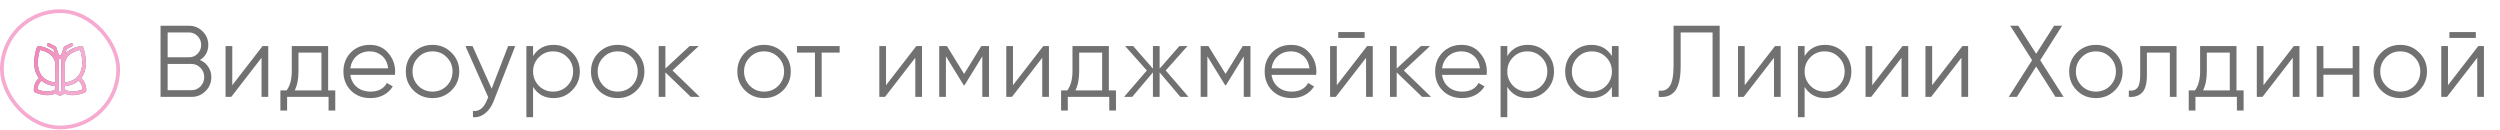 <?xml version="1.0" encoding="UTF-8"?> <svg xmlns="http://www.w3.org/2000/svg" width="462" height="24" viewBox="0 0 462 24" fill="none"><rect x="0.347" y="2.061" width="21.497" height="21.497" rx="10.748" stroke="#F7AAD0" stroke-width="0.693"></rect><g clip-path="url(#clip0_903_55)"><path d="M14.987 14.428C15.687 13.551 15.985 12.336 15.85 10.885C15.738 9.69 15.377 8.759 15.362 8.72C15.303 8.569 15.146 8.481 14.987 8.507C13.401 8.772 12.515 9.404 12.024 9.978L12.329 9.063L13.344 8.556C13.496 8.48 13.557 8.295 13.481 8.143C13.405 7.991 13.22 7.929 13.068 8.005L11.94 8.569C11.867 8.606 11.812 8.67 11.786 8.747L11.297 10.214C11.237 10.201 11.176 10.195 11.112 10.195H11.078C11.015 10.195 10.953 10.201 10.893 10.214L10.404 8.747C10.378 8.67 10.323 8.606 10.25 8.569L9.122 8.005C8.97 7.929 8.785 7.991 8.709 8.143C8.633 8.295 8.695 8.48 8.847 8.556L9.861 9.063L10.166 9.978C9.675 9.404 8.789 8.772 7.203 8.507C7.044 8.481 6.888 8.569 6.829 8.72C6.813 8.759 6.452 9.69 6.341 10.885C6.205 12.336 6.503 13.551 7.203 14.428C6.813 14.766 6.241 15.475 6.241 16.741C6.241 16.87 6.314 16.989 6.43 17.047C6.495 17.079 7.53 17.587 8.753 17.587C9.267 17.587 9.813 17.497 10.335 17.245C10.494 17.487 10.768 17.647 11.078 17.647H11.112C11.423 17.647 11.696 17.487 11.855 17.245C12.377 17.497 12.923 17.587 13.437 17.586C14.66 17.586 15.695 17.079 15.76 17.047C15.876 16.989 15.949 16.87 15.949 16.741C15.949 15.475 15.378 14.766 14.987 14.428ZM14.816 9.235C15.082 10.079 15.753 12.728 14.238 14.243C13.517 14.964 12.519 15.18 12.001 15.244V11.665C12.001 11.646 12.034 9.815 14.816 9.235ZM7.374 9.235C10.129 9.808 10.188 11.589 10.189 11.665V15.244C9.672 15.18 8.674 14.964 7.953 14.243C6.437 12.728 7.108 10.078 7.374 9.235ZM6.932 16.521C6.993 15.613 7.423 15.13 7.678 14.92C8.558 15.67 9.645 15.877 10.189 15.933V16.55C8.979 17.236 7.465 16.736 6.932 16.521ZM11.317 16.758C11.317 16.869 11.223 16.963 11.112 16.963H11.078C10.967 16.963 10.873 16.869 10.873 16.758V16.741V15.613V11.665V11.084C10.873 10.972 10.967 10.878 11.078 10.878H11.112C11.223 10.878 11.317 10.972 11.317 11.084V11.665V15.613V16.741V16.758ZM12.001 16.55V15.933C12.545 15.877 13.632 15.67 14.512 14.919C14.766 15.128 15.197 15.612 15.258 16.521C14.726 16.738 13.216 17.239 12.001 16.55Z" fill="#717171"></path><path d="M14.987 14.428C15.687 13.551 15.985 12.336 15.85 10.885C15.738 9.69 15.377 8.759 15.362 8.72C15.303 8.569 15.146 8.481 14.987 8.507C13.401 8.772 12.515 9.404 12.024 9.978L12.329 9.063L13.344 8.556C13.496 8.48 13.557 8.295 13.481 8.143C13.405 7.991 13.22 7.929 13.068 8.005L11.94 8.569C11.867 8.606 11.812 8.67 11.786 8.747L11.297 10.214C11.237 10.201 11.176 10.195 11.112 10.195H11.078C11.015 10.195 10.953 10.201 10.893 10.214L10.404 8.747C10.378 8.67 10.323 8.606 10.25 8.569L9.122 8.005C8.97 7.929 8.785 7.991 8.709 8.143C8.633 8.295 8.695 8.48 8.847 8.556L9.861 9.063L10.166 9.978C9.675 9.404 8.789 8.772 7.203 8.507C7.044 8.481 6.888 8.569 6.829 8.72C6.813 8.759 6.452 9.69 6.341 10.885C6.205 12.336 6.503 13.551 7.203 14.428C6.813 14.766 6.241 15.475 6.241 16.741C6.241 16.87 6.314 16.989 6.43 17.047C6.495 17.079 7.53 17.587 8.753 17.587C9.267 17.587 9.813 17.497 10.335 17.245C10.494 17.487 10.768 17.647 11.078 17.647H11.112C11.423 17.647 11.696 17.487 11.855 17.245C12.377 17.497 12.923 17.587 13.437 17.586C14.66 17.586 15.695 17.079 15.76 17.047C15.876 16.989 15.949 16.87 15.949 16.741C15.949 15.475 15.378 14.766 14.987 14.428ZM14.816 9.235C15.082 10.079 15.753 12.728 14.238 14.243C13.517 14.964 12.519 15.18 12.001 15.244V11.665C12.001 11.646 12.034 9.815 14.816 9.235ZM7.374 9.235C10.129 9.808 10.188 11.589 10.189 11.665V15.244C9.672 15.18 8.674 14.964 7.953 14.243C6.437 12.728 7.108 10.078 7.374 9.235ZM6.932 16.521C6.993 15.613 7.423 15.13 7.678 14.92C8.558 15.67 9.645 15.877 10.189 15.933V16.55C8.979 17.236 7.465 16.736 6.932 16.521ZM11.317 16.758C11.317 16.869 11.223 16.963 11.112 16.963H11.078C10.967 16.963 10.873 16.869 10.873 16.758V16.741V15.613V11.665V11.084C10.873 10.972 10.967 10.878 11.078 10.878H11.112C11.223 10.878 11.317 10.972 11.317 11.084V11.665V15.613V16.741V16.758ZM12.001 16.55V15.933C12.545 15.877 13.632 15.67 14.512 14.919C14.766 15.128 15.197 15.612 15.258 16.521C14.726 16.738 13.216 17.239 12.001 16.55Z" fill="url(#paint0_linear_903_55)"></path></g><path d="M36.952 11.089C37.603 11.364 38.116 11.784 38.492 12.347C38.867 12.91 39.055 13.542 39.055 14.243C39.055 15.257 38.698 16.121 37.985 16.834C37.271 17.548 36.408 17.905 35.394 17.905H29.667V4.761H34.962C35.926 4.761 36.758 5.112 37.459 5.813C38.148 6.501 38.492 7.327 38.492 8.291C38.492 9.518 37.979 10.45 36.952 11.089ZM34.962 6H30.981V10.582H34.962C35.563 10.582 36.082 10.363 36.52 9.925C36.959 9.462 37.178 8.917 37.178 8.291C37.178 7.678 36.959 7.14 36.52 6.676C36.082 6.226 35.563 6 34.962 6ZM30.981 16.666H35.394C36.045 16.666 36.596 16.434 37.046 15.971C37.509 15.508 37.741 14.932 37.741 14.243C37.741 13.567 37.509 12.998 37.046 12.535C36.596 12.059 36.045 11.821 35.394 11.821H30.981V16.666ZM42.925 15.745L48.521 8.517H49.572V17.905H48.333V10.676L42.738 17.905H41.686V8.517H42.925V15.745ZM60.642 8.517V16.703H61.957V20.421H60.718V17.905H53.057V20.421H51.817V16.703H52.963C53.601 15.852 53.92 14.669 53.92 13.154V8.517H60.642ZM54.465 16.703H59.403V9.718H55.16V13.154C55.16 14.606 54.928 15.789 54.465 16.703ZM68.365 8.291C69.767 8.291 70.888 8.786 71.726 9.775C72.59 10.751 73.022 11.909 73.022 13.248C73.022 13.311 73.01 13.505 72.984 13.83H64.742C64.867 14.769 65.267 15.52 65.943 16.084C66.619 16.647 67.464 16.928 68.478 16.928C69.905 16.928 70.913 16.396 71.501 15.332L72.59 15.971C72.177 16.647 71.608 17.179 70.882 17.567C70.168 17.942 69.361 18.13 68.459 18.13C66.982 18.13 65.781 17.667 64.854 16.741C63.928 15.814 63.465 14.638 63.465 13.211C63.465 11.796 63.922 10.626 64.835 9.699C65.749 8.761 66.926 8.291 68.365 8.291ZM68.365 9.493C67.389 9.493 66.569 9.781 65.906 10.357C65.255 10.932 64.867 11.69 64.742 12.629H71.745C71.608 11.627 71.226 10.857 70.6 10.319C69.949 9.768 69.204 9.493 68.365 9.493ZM83.424 16.722C82.46 17.661 81.296 18.13 79.931 18.13C78.542 18.13 77.372 17.661 76.42 16.722C75.469 15.771 74.993 14.6 74.993 13.211C74.993 11.821 75.469 10.657 76.42 9.718C77.372 8.767 78.542 8.291 79.931 8.291C81.308 8.291 82.473 8.767 83.424 9.718C84.388 10.657 84.87 11.821 84.87 13.211C84.87 14.588 84.388 15.758 83.424 16.722ZM77.303 15.858C78.016 16.572 78.892 16.928 79.931 16.928C80.97 16.928 81.847 16.572 82.56 15.858C83.274 15.12 83.63 14.237 83.63 13.211C83.63 12.172 83.274 11.295 82.56 10.582C81.847 9.856 80.97 9.493 79.931 9.493C78.892 9.493 78.016 9.856 77.303 10.582C76.589 11.295 76.233 12.172 76.233 13.211C76.233 14.237 76.589 15.12 77.303 15.858ZM90.858 16.384L93.9 8.517H95.214L91.196 18.768C90.82 19.72 90.294 20.452 89.619 20.965C88.955 21.491 88.217 21.723 87.403 21.66V20.496C88.529 20.634 89.387 19.983 89.975 18.543L90.219 17.961L86.013 8.517H87.328L90.858 16.384ZM102.307 8.291C103.647 8.291 104.786 8.767 105.724 9.718C106.676 10.67 107.151 11.834 107.151 13.211C107.151 14.588 106.676 15.752 105.724 16.703C104.786 17.654 103.647 18.13 102.307 18.13C100.642 18.13 99.378 17.442 98.514 16.065V21.66H97.275V8.517H98.514V10.357C99.378 8.98 100.642 8.291 102.307 8.291ZM99.585 15.858C100.298 16.572 101.174 16.928 102.213 16.928C103.252 16.928 104.128 16.572 104.842 15.858C105.555 15.12 105.912 14.237 105.912 13.211C105.912 12.172 105.555 11.295 104.842 10.582C104.128 9.856 103.252 9.493 102.213 9.493C101.174 9.493 100.298 9.856 99.585 10.582C98.871 11.295 98.514 12.172 98.514 13.211C98.514 14.237 98.871 15.12 99.585 15.858ZM117.643 16.722C116.679 17.661 115.515 18.13 114.15 18.13C112.761 18.13 111.59 17.661 110.639 16.722C109.688 15.771 109.212 14.6 109.212 13.211C109.212 11.821 109.688 10.657 110.639 9.718C111.59 8.767 112.761 8.291 114.15 8.291C115.527 8.291 116.691 8.767 117.643 9.718C118.607 10.657 119.089 11.821 119.089 13.211C119.089 14.588 118.607 15.758 117.643 16.722ZM111.522 15.858C112.235 16.572 113.111 16.928 114.15 16.928C115.189 16.928 116.065 16.572 116.779 15.858C117.493 15.12 117.849 14.237 117.849 13.211C117.849 12.172 117.493 11.295 116.779 10.582C116.065 9.856 115.189 9.493 114.15 9.493C113.111 9.493 112.235 9.856 111.522 10.582C110.808 11.295 110.451 12.172 110.451 13.211C110.451 14.237 110.808 15.12 111.522 15.858ZM124.279 13.023L129.311 17.905H127.659L122.965 13.38V17.905H121.726V8.517H122.965V12.666L127.434 8.517H129.124L124.279 13.023ZM144.692 16.722C143.728 17.661 142.564 18.13 141.2 18.13C139.81 18.13 138.64 17.661 137.688 16.722C136.737 15.771 136.261 14.6 136.261 13.211C136.261 11.821 136.737 10.657 137.688 9.718C138.64 8.767 139.81 8.291 141.2 8.291C142.576 8.291 143.741 8.767 144.692 9.718C145.656 10.657 146.138 11.821 146.138 13.211C146.138 14.588 145.656 15.758 144.692 16.722ZM138.571 15.858C139.284 16.572 140.161 16.928 141.2 16.928C142.238 16.928 143.115 16.572 143.828 15.858C144.542 15.12 144.899 14.237 144.899 13.211C144.899 12.172 144.542 11.295 143.828 10.582C143.115 9.856 142.238 9.493 141.2 9.493C140.161 9.493 139.284 9.856 138.571 10.582C137.857 11.295 137.501 12.172 137.501 13.211C137.501 14.237 137.857 15.12 138.571 15.858ZM147.282 8.517H155.168V9.718H151.844V17.905H150.605V9.718H147.282V8.517ZM163.738 15.745L169.333 8.517H170.385V17.905H169.145V10.676L163.55 17.905H162.499V8.517H163.738V15.745ZM181.342 8.517H182.769V17.905H181.53V10.413L178.244 15.745H178.094L174.808 10.413V17.905H173.569V8.517H174.996L178.169 13.661L181.342 8.517ZM187.198 15.745L192.794 8.517H193.845V17.905H192.606V10.676L187.011 17.905H185.959V8.517H187.198V15.745ZM204.915 8.517V16.703H206.23V20.421H204.99V17.905H197.33V20.421H196.09V16.703H197.236C197.874 15.852 198.193 14.669 198.193 13.154V8.517H204.915ZM198.738 16.703H203.676V9.718H199.433V13.154C199.433 14.606 199.201 15.789 198.738 16.703ZM215.427 13.023L219.633 17.905H218.131L214.301 13.38V17.905H213.061V13.38L209.231 17.905H207.729L211.935 13.023L207.917 8.517H209.419L213.061 12.685V8.517H214.301V12.685L217.943 8.517H219.445L215.427 13.023ZM229.657 8.517H231.084V17.905H229.844V10.413L226.558 15.745H226.408L223.122 10.413V17.905H221.883V8.517H223.31L226.483 13.661L229.657 8.517ZM238.611 8.291C240.013 8.291 241.133 8.786 241.972 9.775C242.836 10.751 243.267 11.909 243.267 13.248C243.267 13.311 243.255 13.505 243.23 13.83H234.987C235.112 14.769 235.513 15.52 236.189 16.084C236.865 16.647 237.71 16.928 238.723 16.928C240.151 16.928 241.158 16.396 241.747 15.332L242.836 15.971C242.422 16.647 241.853 17.179 241.127 17.567C240.413 17.942 239.606 18.13 238.705 18.13C237.228 18.13 236.026 17.667 235.1 16.741C234.173 15.814 233.71 14.638 233.71 13.211C233.71 11.796 234.167 10.626 235.081 9.699C235.995 8.761 237.171 8.291 238.611 8.291ZM238.611 9.493C237.634 9.493 236.815 9.781 236.151 10.357C235.5 10.932 235.112 11.69 234.987 12.629H241.991C241.853 11.627 241.471 10.857 240.845 10.319C240.194 9.768 239.45 9.493 238.611 9.493ZM252.186 7.014H247.304V5.925H252.186V7.014ZM247.041 15.745L252.637 8.517H253.688V17.905H252.449V10.676L246.853 17.905H245.802V8.517H247.041V15.745ZM259.426 13.023L264.458 17.905H262.805L258.111 13.38V17.905H256.872V8.517H258.111V12.666L262.58 8.517H264.27L259.426 13.023ZM270.116 8.291C271.518 8.291 272.638 8.786 273.477 9.775C274.341 10.751 274.772 11.909 274.772 13.248C274.772 13.311 274.76 13.505 274.735 13.83H266.492C266.617 14.769 267.018 15.52 267.694 16.084C268.37 16.647 269.215 16.928 270.229 16.928C271.656 16.928 272.663 16.396 273.252 15.332L274.341 15.971C273.927 16.647 273.358 17.179 272.632 17.567C271.918 17.942 271.111 18.13 270.21 18.13C268.733 18.13 267.531 17.667 266.605 16.741C265.678 15.814 265.215 14.638 265.215 13.211C265.215 11.796 265.672 10.626 266.586 9.699C267.5 8.761 268.676 8.291 270.116 8.291ZM270.116 9.493C269.139 9.493 268.32 9.781 267.656 10.357C267.005 10.932 266.617 11.69 266.492 12.629H273.496C273.358 11.627 272.976 10.857 272.35 10.319C271.699 9.768 270.955 9.493 270.116 9.493ZM282.339 8.291C283.679 8.291 284.818 8.767 285.756 9.718C286.708 10.67 287.183 11.834 287.183 13.211C287.183 14.588 286.708 15.752 285.756 16.703C284.818 17.654 283.679 18.13 282.339 18.13C280.674 18.13 279.41 17.442 278.546 16.065V21.66H277.307V8.517H278.546V10.357C279.41 8.98 280.674 8.291 282.339 8.291ZM279.617 15.858C280.33 16.572 281.206 16.928 282.245 16.928C283.284 16.928 284.16 16.572 284.874 15.858C285.587 15.12 285.944 14.237 285.944 13.211C285.944 12.172 285.587 11.295 284.874 10.582C284.16 9.856 283.284 9.493 282.245 9.493C281.206 9.493 280.33 9.856 279.617 10.582C278.903 11.295 278.546 12.172 278.546 13.211C278.546 14.237 278.903 15.12 279.617 15.858ZM297.881 10.357V8.517H299.121V17.905H297.881V16.065C297.018 17.442 295.753 18.13 294.088 18.13C292.749 18.13 291.604 17.654 290.652 16.703C289.713 15.752 289.244 14.588 289.244 13.211C289.244 11.834 289.713 10.67 290.652 9.718C291.604 8.767 292.749 8.291 294.088 8.291C295.753 8.291 297.018 8.98 297.881 10.357ZM291.554 15.858C292.267 16.572 293.143 16.928 294.182 16.928C295.221 16.928 296.097 16.572 296.811 15.858C297.525 15.12 297.881 14.237 297.881 13.211C297.881 12.172 297.525 11.295 296.811 10.582C296.097 9.856 295.221 9.493 294.182 9.493C293.143 9.493 292.267 9.856 291.554 10.582C290.84 11.295 290.483 12.172 290.483 13.211C290.483 14.237 290.84 15.12 291.554 15.858ZM306.532 17.905V16.741C307.446 16.866 308.128 16.584 308.579 15.896C309.042 15.207 309.274 13.93 309.274 12.065V4.761H317.798V17.905H316.484V6H310.588V12.103C310.588 13.292 310.494 14.287 310.306 15.088C310.119 15.889 309.837 16.497 309.462 16.91C309.099 17.323 308.679 17.604 308.204 17.755C307.74 17.905 307.183 17.955 306.532 17.905ZM322.423 15.745L328.019 8.517H329.07V17.905H327.831V10.676L322.235 17.905H321.184V8.517H322.423V15.745ZM337.286 8.291C338.626 8.291 339.765 8.767 340.704 9.718C341.655 10.67 342.131 11.834 342.131 13.211C342.131 14.588 341.655 15.752 340.704 16.703C339.765 17.654 338.626 18.13 337.286 18.13C335.621 18.13 334.357 17.442 333.493 16.065V21.66H332.254V8.517H333.493V10.357C334.357 8.98 335.621 8.291 337.286 8.291ZM334.564 15.858C335.277 16.572 336.153 16.928 337.192 16.928C338.231 16.928 339.108 16.572 339.821 15.858C340.535 15.12 340.891 14.237 340.891 13.211C340.891 12.172 340.535 11.295 339.821 10.582C339.108 9.856 338.231 9.493 337.192 9.493C336.153 9.493 335.277 9.856 334.564 10.582C333.85 11.295 333.493 12.172 333.493 13.211C333.493 14.237 333.85 15.12 334.564 15.858ZM345.994 15.745L351.589 8.517H352.641V17.905H351.401V10.676L345.806 17.905H344.754V8.517H345.994V15.745ZM357.064 15.745L362.659 8.517H363.711V17.905H362.471V10.676L356.876 17.905H355.825V8.517H357.064V15.745ZM377.034 11.126L381.353 17.905H379.85L376.283 12.291L372.715 17.905H371.213L375.532 11.126L371.495 4.761H372.978L376.283 9.944L379.588 4.761H381.071L377.034 11.126ZM390.814 16.722C389.851 17.661 388.686 18.13 387.322 18.13C385.933 18.13 384.762 17.661 383.811 16.722C382.859 15.771 382.384 14.6 382.384 13.211C382.384 11.821 382.859 10.657 383.811 9.718C384.762 8.767 385.933 8.291 387.322 8.291C388.699 8.291 389.863 8.767 390.814 9.718C391.778 10.657 392.26 11.821 392.26 13.211C392.26 14.588 391.778 15.758 390.814 16.722ZM384.693 15.858C385.407 16.572 386.283 16.928 387.322 16.928C388.361 16.928 389.237 16.572 389.951 15.858C390.664 15.12 391.021 14.237 391.021 13.211C391.021 12.172 390.664 11.295 389.951 10.582C389.237 9.856 388.361 9.493 387.322 9.493C386.283 9.493 385.407 9.856 384.693 10.582C383.98 11.295 383.623 12.172 383.623 13.211C383.623 14.237 383.98 15.12 384.693 15.858ZM395.507 8.517H402.229V17.905H400.99V9.718H396.746V13.905C396.746 15.47 396.446 16.547 395.845 17.135C395.257 17.723 394.443 17.98 393.404 17.905V16.741C394.13 16.816 394.662 16.64 395 16.215C395.338 15.789 395.507 15.02 395.507 13.905V8.517ZM413.304 8.517V16.703H414.618V20.421H413.379V17.905H405.718V20.421H404.479V16.703H405.624C406.262 15.852 406.582 14.669 406.582 13.154V8.517H413.304ZM407.126 16.703H412.064V9.718H407.821V13.154C407.821 14.606 407.589 15.789 407.126 16.703ZM418.295 15.745L423.891 8.517H424.942V17.905H423.703V10.676L418.107 17.905H417.056V8.517H418.295V15.745ZM434.773 12.61V8.517H436.012V17.905H434.773V13.812H429.365V17.905H428.126V8.517H429.365V12.61H434.773ZM447.063 16.722C446.1 17.661 444.935 18.13 443.571 18.13C442.182 18.13 441.011 17.661 440.06 16.722C439.108 15.771 438.633 14.6 438.633 13.211C438.633 11.821 439.108 10.657 440.06 9.718C441.011 8.767 442.182 8.291 443.571 8.291C444.948 8.291 446.112 8.767 447.063 9.718C448.027 10.657 448.509 11.821 448.509 13.211C448.509 14.588 448.027 15.758 447.063 16.722ZM440.942 15.858C441.656 16.572 442.532 16.928 443.571 16.928C444.61 16.928 445.486 16.572 446.2 15.858C446.913 15.12 447.27 14.237 447.27 13.211C447.27 12.172 446.913 11.295 446.2 10.582C445.486 9.856 444.61 9.493 443.571 9.493C442.532 9.493 441.656 9.856 440.942 10.582C440.229 11.295 439.872 12.172 439.872 13.211C439.872 14.237 440.229 15.12 440.942 15.858ZM457.53 7.014H452.648V5.925H457.53V7.014ZM452.386 15.745L457.981 8.517H459.033V17.905H457.793V10.676L452.198 17.905H451.146V8.517H452.386V15.745Z" fill="#717171"></path><defs><linearGradient id="paint0_linear_903_55" x1="14.345" y1="36.174" x2="0.437" y2="31.373" gradientUnits="userSpaceOnUse"><stop stop-color="#FF94BA"></stop><stop offset="0.56" stop-color="#F5AED5"></stop><stop offset="1" stop-color="#F289BB"></stop></linearGradient><clipPath id="clip0_903_55"><rect width="9.708" height="9.708" fill="white" transform="translate(6.241 7.955)"></rect></clipPath></defs></svg> 